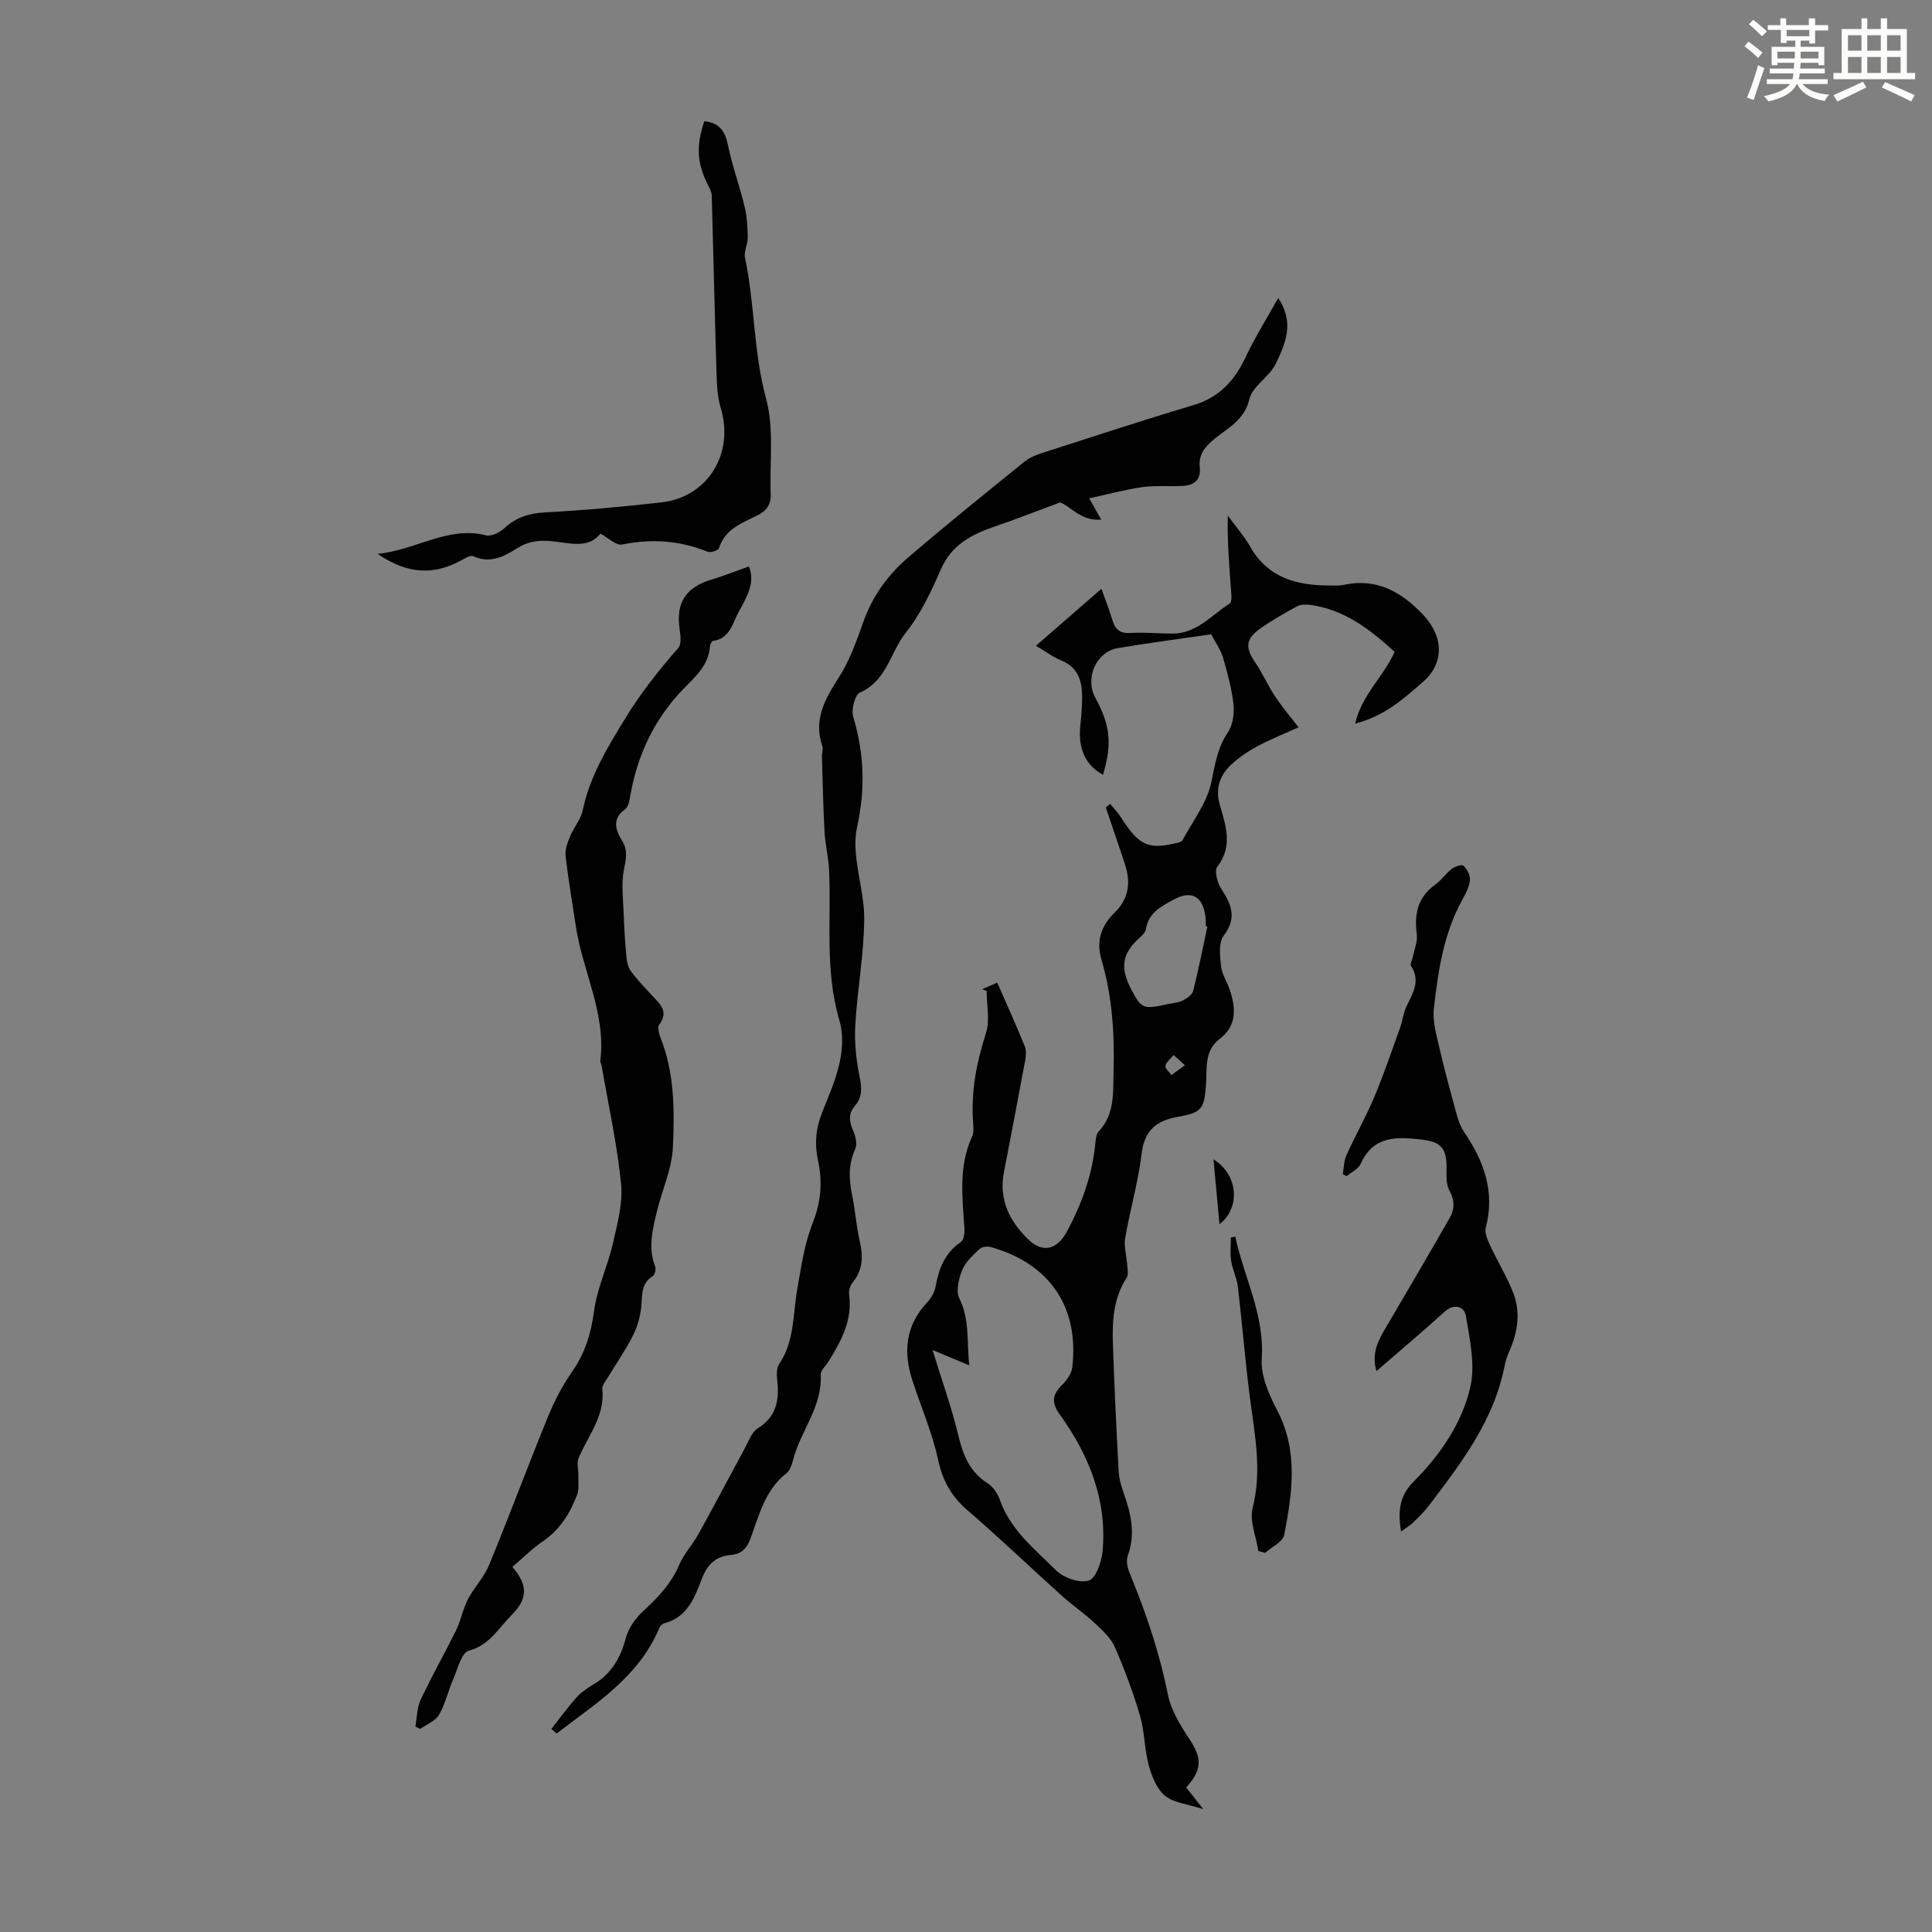 <svg enable-background="new 0 0 400 400" viewBox="0 0 400 400" xmlns="http://www.w3.org/2000/svg"><rect x="0" y="0" width="400" height="400" fill="#808080" stroke="none"/><path d="m361.2 9.6.8-1c.9.7 1.9 1.4 2.9 2.3l-.9 1.1c-1-1-2-1.8-2.8-2.4zm.5 10.6c.9-2.1 1.6-4.3 2.3-6.7.4.2.8.4 1.3.6-.7 2.1-1.5 4.3-2.2 6.6zm.4-15.2.9-.9c1 .8 2 1.6 2.8 2.4l-1 1c-.9-.9-1.8-1.7-2.7-2.5zm12.5-1.2h1.2v1.4h2.7v1.1h-2.7v2.7h-1.2v-.6h-1.8v1.3h4.9v3.8h-1.2v-.5h-3.7c0 .4-.1.9-.1 1.2h5.1v1h-5.2c0 .5-.1.9-.2 1.2h6v1h-5.2c1.1 1.3 2.9 2 5.5 2.2-.4.4-.7.8-.9 1.3-2.9-.5-4.8-1.6-5.7-3.5h-.1c-.8 1.7-2.7 2.9-5.9 3.6-.2-.4-.6-.8-.9-1.1 2.8-.6 4.6-1.4 5.4-2.5h-4.8v-1h5.3c.1-.3.2-.7.2-1.2h-4.9v-1h5c0-.4 0-.8.1-1.2h-3.5v.5h-1.2v-3.8h4.9v-1.3h-1.8v.5h-1.2v-2.7h-2.7v-1h2.6v-1.4h1.2v1.4h4.7v-1.4zm-6.6 8.3h3.6c0-.4 0-.9 0-1.4h-3.6zm1.9-4.6h4.7v-1.3h-4.7zm6.6 3.2h-3.7v1.4h3.7z" fill="#fbfcfa"/><path d="m385.3 3.8h1.3v2.2h2.8v-2.2h1.3v2.2h4.1v9.1h1.7v1.3h-16.9v-1.3h1.7v-9.1h4.1v-2.2zm.4 13.1.7 1.2c-1.8.9-3.8 1.9-6 2.9-.2-.4-.5-.8-.8-1.3 2.3-1 4.3-1.9 6.1-2.8zm-3.1-6.4h2.8v-3.2h-2.8zm0 4.6h2.8v-3.3h-2.8zm4-4.6h2.8v-3.2h-2.8zm0 4.6h2.8v-3.3h-2.8zm3.7 1.9c2.1.9 4.1 1.8 6.1 2.7l-.7 1.3c-2.2-1.1-4.2-2-6.1-2.9zm3.2-9.7h-2.8v3.2h2.8zm-2.8 7.8h2.8v-3.3h-2.8z" fill="#fbfcfa"/><g fill="#010102"><path d="m250.77 131.32c-6.57.96-12.98 1.8-19.36 2.87-4.44.74-6.84 6.21-4.66 10.22 3.15 5.82 3.52 9.53 1.62 16-3.58-1.91-5.18-5.37-4.72-10.02.22-2.22.45-4.46.38-6.68-.09-3.04-1.04-5.64-4.25-6.94-1.73-.7-3.26-1.87-5.3-3.07 4.6-4 8.92-7.76 13.56-11.8.84 2.38 1.64 4.33 2.22 6.34.57 1.96 1.49 2.95 3.75 2.81 2.89-.18 5.81.12 8.72.13 5.03.02 8.1-3.85 11.88-6.24.54-.34.31-2.08.23-3.16-.35-4.9-.76-9.8-.64-15.03 1.57 2.15 3.35 4.18 4.66 6.47 3.72 6.49 9.72 8.02 16.52 8 .89 0 1.82.07 2.68-.11 6.82-1.48 11.89 1.25 16.52 6.1 4.27 4.48 4.59 10.02-.03 14.03-3.94 3.42-7.83 6.98-13.98 8.58 1.4-6.06 5.88-9.68 8.17-14.87-5.06-4.59-10.4-8.82-17.65-9.73-.85-.11-1.88-.06-2.59.33-2.54 1.39-5.08 2.83-7.44 4.49-3.21 2.25-3.31 3.98-1.17 7.12 1.5 2.2 2.57 4.71 4.04 6.93 1.46 2.21 3.19 4.24 4.92 6.49-2.63 1.19-5.6 2.38-8.4 3.86-1.95 1.03-3.83 2.31-5.46 3.8-2.46 2.25-3.43 5-2.42 8.47 1.23 4.23 2.73 8.5-.54 12.75-.65.85.01 3.33.82 4.56 2.13 3.25 3.29 6.03.5 9.72-1.1 1.45-.78 4.23-.54 6.34.19 1.71 1.31 3.3 1.86 5 1.2 3.72 1.42 7.32-2.15 10.01-3.18 2.41-2.61 5.94-2.82 9.21-.33 5.17-.75 6.04-5.76 6.91-4.54.79-6.99 2.78-7.58 7.67-.71 5.86-2.39 11.6-3.4 17.43-.3 1.74.28 3.63.4 5.45.06.93.34 2.11-.1 2.78-2.79 4.29-3.01 9.08-2.84 13.9.3 8.71.71 17.42 1.18 26.12.08 1.53.52 3.08 1.04 4.54 1.53 4.27 2.49 8.5.85 13.01-.37 1-.08 2.45.36 3.51 3.38 8.17 6.19 16.47 7.94 25.18.67 3.34 2.67 6.55 4.6 9.47 2.46 3.72 2.51 6.19-.8 9.8.98 1.25 1.98 2.51 3.54 4.5-3.28-1.07-6.15-1.3-7.96-2.8-1.73-1.43-2.73-4.09-3.36-6.4-.89-3.28-.81-6.83-1.77-10.09-1.41-4.82-3.17-9.55-5.17-14.16-.81-1.87-2.48-3.46-4.02-4.9-2.26-2.11-4.84-3.88-7.15-5.96-6.48-5.83-12.77-11.87-19.38-17.56-3.31-2.85-5.13-6.04-6.07-10.37-1.22-5.62-3.54-11-5.34-16.5-1.95-5.95-1.43-11.42 3.07-16.2.81-.86 1.5-2.07 1.71-3.21.67-3.73 1.9-7 5.23-9.26.6-.41.81-1.79.76-2.7-.4-6.46-1.29-12.93 1.58-19.14.39-.85.28-1.99.21-2.99-.46-6.34.71-12.37 2.66-18.42.86-2.66.14-5.83.14-8.76-.31-.12-.62-.24-.93-.35 1.03-.45 2.06-.9 3.13-1.36 2 4.57 3.93 8.82 5.68 13.14.38.93.26 2.17.06 3.21-1.42 7.69-2.92 15.37-4.38 23.05-1.04 5.48 1.17 9.92 4.88 13.6 3.2 3.18 6.2 2.31 8.3-1.66 3.07-5.79 5.22-11.82 5.8-18.38.07-.75.21-1.68.69-2.18 3.32-3.55 2.93-7.9 3.05-12.28.22-7.88-.26-15.66-2.5-23.23-1.17-3.95 0-7.1 2.71-9.75 3.06-2.99 3.36-6.38 2.11-10.16-1.29-3.89-2.62-7.76-3.93-11.64.31-.24.62-.47.92-.71.76.93 1.61 1.8 2.25 2.81 3.57 5.61 5.51 6.61 10.88 5.41.64-.14 1.58-.27 1.82-.7 2.16-3.97 5.11-7.82 6-12.09.76-3.63 1.22-7 3.37-10.18 1.04-1.53 1.4-3.9 1.2-5.8-.35-3.3-1.24-6.58-2.17-9.78-.51-1.62-1.58-3.12-2.44-4.8zm-57.69 148.19c2.04 6.66 4.01 12.13 5.35 17.76.98 4.08 2.39 7.51 6.09 9.86 1.12.71 2.04 2.13 2.5 3.42 2.18 6.21 7.21 10.18 11.59 14.54 1.57 1.56 4.88 2.74 6.81 2.15 1.47-.45 2.66-3.89 2.86-6.1.95-10.52-2.78-19.8-8.77-28.15-1.9-2.65-1.68-4.19.39-6.27.96-.96 1.95-2.32 2.1-3.6 1.47-12.47-4.65-21.48-16.82-24.92-.71-.2-1.86-.09-2.34.36-1.37 1.3-2.93 2.68-3.61 4.35-.73 1.8-1.37 4.39-.61 5.91 2.16 4.33 1.53 8.75 2.04 13.85-2.76-1.16-4.84-2.02-7.58-3.16zm56.9-87.69c-.1-.02-.21-.05-.31-.07-.03-.67-.01-1.34-.1-2-.54-4.23-2.93-5.51-6.63-3.47-2.53 1.39-5.15 2.69-5.69 6.08-.14.85-1.14 1.62-1.85 2.31-3.1 3.01-3.45 5.83-1.18 10.18 2.11 4.04 2.45 4.18 7.67 3.01.98-.22 2.05-.25 2.92-.69s2-1.17 2.21-1.98c1.12-4.42 2-8.9 2.96-13.37zm-4.66 28.73c-1.05-.95-1.69-1.53-2.33-2.11-.6.73-1.49 1.39-1.7 2.22-.13.5.79 1.27 1.23 1.92.81-.58 1.62-1.16 2.8-2.03z"/><path d="m264.64 61.7c3.45 5.14 1.46 9.54-.52 13.63-1.32 2.72-4.85 4.63-5.47 7.35-1.28 5.57-6.71 6.65-9.41 10.46-.63.89-.98 2.27-.85 3.36.33 2.8-1.03 3.95-3.5 4.1-2.79.17-5.62-.13-8.37.25-3.56.5-7.06 1.47-11.02 2.33 1.06 1.87 1.64 2.89 2.5 4.4-4.29.39-6.55-2.99-8.54-3.55-5.13 1.9-9.3 3.55-13.53 4.99-4.78 1.63-8.9 3.76-11.12 8.83-2.01 4.59-4.2 9.29-7.29 13.16-3.21 4.04-3.91 9.97-9.48 12.37-1.04.45-1.83 3.56-1.39 5.04 2.28 7.61 2.54 14.87.79 22.87-1.29 5.91 1.53 12.6 1.49 18.93-.05 7.33-1.43 14.64-1.85 21.98-.2 3.47.15 7.06.85 10.48.48 2.36.71 4.38-.91 6.25-1.47 1.69-1.19 3.34-.35 5.24.49 1.11.86 2.74.4 3.73-1.45 3.14-1.32 6.22-.66 9.47.65 3.17.87 6.44 1.59 9.59.71 3.11.7 5.91-1.44 8.52-.51.62-.88 1.68-.77 2.46.77 5.42-1.66 9.79-4.36 14.09-.53.85-1.56 1.74-1.51 2.56.38 6.59-4.1 11.55-5.66 17.47-.28 1.05-.65 2.35-1.43 2.96-4.46 3.47-5.66 8.68-7.46 13.55-.75 2.02-1.86 3.18-4.02 3.36-3.08.26-4.85 1.89-6 4.85-1.51 3.89-2.98 8.06-7.82 9.3-.45.11-.91.68-1.11 1.15-4.26 10.06-13.1 15.46-21.16 21.66-.37-.31-.74-.61-1.11-.92 1.7-2.16 3.31-4.4 5.13-6.45.95-1.07 2.18-1.95 3.43-2.68 3.81-2.22 5.76-5.53 6.88-9.76.55-2.09 2.09-4.17 3.73-5.67 3-2.75 5.66-5.58 7.3-9.42.99-2.31 2.81-4.25 4.04-6.47 3.24-5.85 6.34-11.77 9.53-17.64.79-1.46 1.42-3.36 2.68-4.15 3.83-2.37 4.49-5.71 4.06-9.74-.13-1.18-.21-2.7.39-3.58 3.2-4.73 2.82-10.23 3.74-15.47.81-4.59 1.46-9.33 3.16-13.61 1.74-4.39 2.11-8.56 1.15-13.01-.75-3.46-.48-6.69.88-10.09 2.45-6.1 5.41-12.53 3.49-19.14-2.99-10.27-1.62-20.63-2.09-30.95-.12-2.66-.8-5.3-.94-7.96-.28-5.22-.38-10.44-.54-15.66-.02-.67.3-1.41.1-1.99-1.89-5.49.49-9.75 3.38-14.24 2.27-3.52 3.71-7.64 5.13-11.63 1.9-5.34 5.13-9.73 9.32-13.31 7.9-6.76 15.99-13.3 24.08-19.83 1.17-.94 2.74-1.47 4.2-1.94 10.21-3.28 20.4-6.63 30.67-9.69 5.4-1.61 8.6-5.11 10.89-10.05 1.97-4.17 4.46-8.1 6.7-12.14z"/><path d="m155.04 117.28c1.45 3.39-.56 6.56-2.14 9.48-1.22 2.25-1.8 5.47-5.26 5.93-.27.04-.63.7-.65 1.08-.24 3.97-3.06 6.34-5.52 8.89-6.01 6.21-9.49 13.64-10.98 22.09-.17.96-.35 2.26-1 2.73-2.85 2.04-2.08 4.31-.67 6.62 1.23 2 .77 3.81.35 5.99-.57 2.93-.15 6.07-.04 9.12.1 2.98.28 5.96.56 8.93.09 1.02.36 2.17.95 2.96 1.33 1.79 2.89 3.41 4.41 5.05 1.61 1.73 3.46 3.26 1.44 5.98-.42.57-.05 1.95.3 2.82 2.88 7.27 2.86 14.96 2.53 22.5-.19 4.55-2.27 9.01-3.36 13.55-.89 3.69-1.8 7.39-.32 11.2.21.55-.05 1.73-.49 2-2.42 1.51-2.17 3.8-2.37 6.17-.18 2.12-.81 4.32-1.77 6.22-1.5 2.99-3.45 5.74-5.18 8.62-.46.76-1.21 1.62-1.13 2.37.6 5.58-2.95 9.65-4.91 14.31-.42.99-.02 2.31-.05 3.48-.04 1.4.2 2.92-.27 4.16-1.46 3.77-3.5 7.14-7 9.53-2.29 1.55-4.27 3.55-6.38 5.35 3.22 3.8 3.24 6.55-.2 10-2.68 2.69-4.52 6.19-8.83 7.35-1.5.4-2.31 3.79-3.23 5.9-1.06 2.43-1.63 5.12-2.95 7.39-.74 1.28-2.55 1.95-3.88 2.89-.33-.15-.67-.3-1-.46.34-1.86.31-3.9 1.09-5.55 2.26-4.83 4.9-9.49 7.28-14.28.77-1.55 1.18-3.27 1.8-4.89.3-.79.63-1.59 1.07-2.32 1.37-2.23 3.16-4.28 4.13-6.67 4.15-10.13 7.97-20.39 12.11-30.52 1.3-3.18 2.92-6.3 4.88-9.11 2.7-3.87 4.01-7.95 4.62-12.65.63-4.78 2.83-9.32 3.92-14.07.93-4.06 2.09-8.35 1.68-12.39-.82-8.19-2.63-16.29-4.03-24.42-.06-.33-.31-.66-.27-.96 1.25-9.81-3.64-18.5-5.05-27.82-.73-4.86-1.57-9.71-2.13-14.58-.15-1.31.39-2.79.92-4.07.75-1.84 2.21-3.48 2.61-5.37 1.47-7.01 4.99-12.8 8.69-18.87 3.29-5.4 7.03-10.13 11.11-14.79.67-.76.49-2.5.3-3.72-.86-5.69 1.21-8.88 6.85-10.52 2.38-.71 4.69-1.65 7.46-2.63z"/><path d="m290.06 317.07c-.67-4.17-.33-7.36 2.57-10.27 5.51-5.53 10.03-12.06 11.78-19.6 1.07-4.63-.11-9.9-.92-14.78-.3-1.81-2.33-2.72-4.41-.83-4.46 4.05-9.08 7.93-14.1 12.28-1.13-3.86.48-6.52 2.07-9.22 4.4-7.49 8.8-14.98 13.11-22.52 1.02-1.79 1.05-3.62-.09-5.66-.74-1.32-.56-3.22-.57-4.86-.02-4.01-1.29-5.23-5.23-5.68-5.18-.59-9.95-.79-12.56 5.04-.47 1.06-1.9 1.7-2.89 2.53-.27-.13-.54-.25-.81-.38.23-1.31.21-2.74.75-3.92 1.83-4.06 4.04-7.95 5.76-12.05 1.97-4.68 3.6-9.51 5.33-14.3.53-1.46.68-3.08 1.34-4.47 1.3-2.72 2.99-5.28.94-8.4-.24-.37.25-1.2.37-1.82.31-1.6 1.04-3.26.83-4.79-.57-4.22.24-7.67 3.88-10.27 1.26-.9 2.15-2.3 3.38-3.24.65-.49 2.13-.93 2.44-.61.72.74 1.4 1.99 1.3 2.96-.14 1.39-.85 2.78-1.55 4.03-3.89 7.01-5.03 14.77-5.91 22.53-.29 2.53.46 5.24 1.05 7.8 1.09 4.75 2.38 9.47 3.67 14.17.34 1.25.8 2.55 1.52 3.61 4.13 6.03 6.46 12.39 4.5 19.83-.28 1.07.38 2.52.9 3.66 1.53 3.3 3.46 6.44 4.78 9.82 1.58 4.03.94 8.11-.77 12.03-.4.92-.78 1.88-.96 2.85-2.14 11.39-8.95 20.26-15.7 29.16-.94 1.24-2.07 2.35-3.19 3.43-.61.65-1.41 1.08-2.61 1.94z"/><path d="m78.19 114.68c8.17-.86 14.55-5.84 22.46-3.84 1.08.27 2.8-.59 3.73-1.45 2.43-2.24 5.07-3.13 8.4-3.3 8.07-.43 16.14-1.17 24.18-2.08 9.6-1.09 15.09-10.14 12.27-19.5-.69-2.28-.81-4.78-.88-7.19-.38-12.28-.64-24.56-.99-36.84-.02-.63-.33-1.29-.63-1.87-2.43-4.7-2.68-8.26-.91-13.5 3.02.28 4.3 1.96 4.9 4.93.87 4.31 2.42 8.48 3.45 12.77.49 2.05.61 4.22.64 6.34.02 1.42-.84 2.93-.56 4.24 2.04 9.6 1.73 19.49 4.35 29.11 1.7 6.24.72 13.21.97 19.85.08 2.18-.91 3.45-2.86 4.41-3.16 1.55-6.62 2.81-7.85 6.74-.15.47-1.75.97-2.37.72-5.77-2.32-11.59-2.73-17.7-1.48-1.22.25-2.82-1.37-4.49-2.26-2.55 3.32-6.68 1.84-10.37 1.54-2.61-.21-4.71.11-6.91 1.52-2.71 1.73-5.6 3.19-9.04 1.61-.54-.25-1.57.35-2.27.75-5.66 3.16-11.15 3.15-17.52-1.22z"/><path d="m255.75 256.02c1.78 8.41 6.09 16.14 5.48 25.28-.24 3.49 1.48 7.42 3.19 10.68 4.43 8.47 3.13 17.14 1.47 25.8-.28 1.44-2.6 2.5-3.98 3.73-.46-.13-.93-.26-1.39-.4-.45-2.99-1.85-6.22-1.17-8.92 1.97-7.76.42-15.21-.57-22.8-.99-7.64-1.59-15.34-2.49-22.99-.22-1.83-1.12-3.57-1.4-5.4-.24-1.56-.05-3.19-.05-4.79.3-.07.6-.13.91-.19z"/><path d="m251.24 240.04c5.1 3.1 5.67 10.02 1.24 13.43-.4-4.44-.8-8.7-1.24-13.43z"/></g></svg>